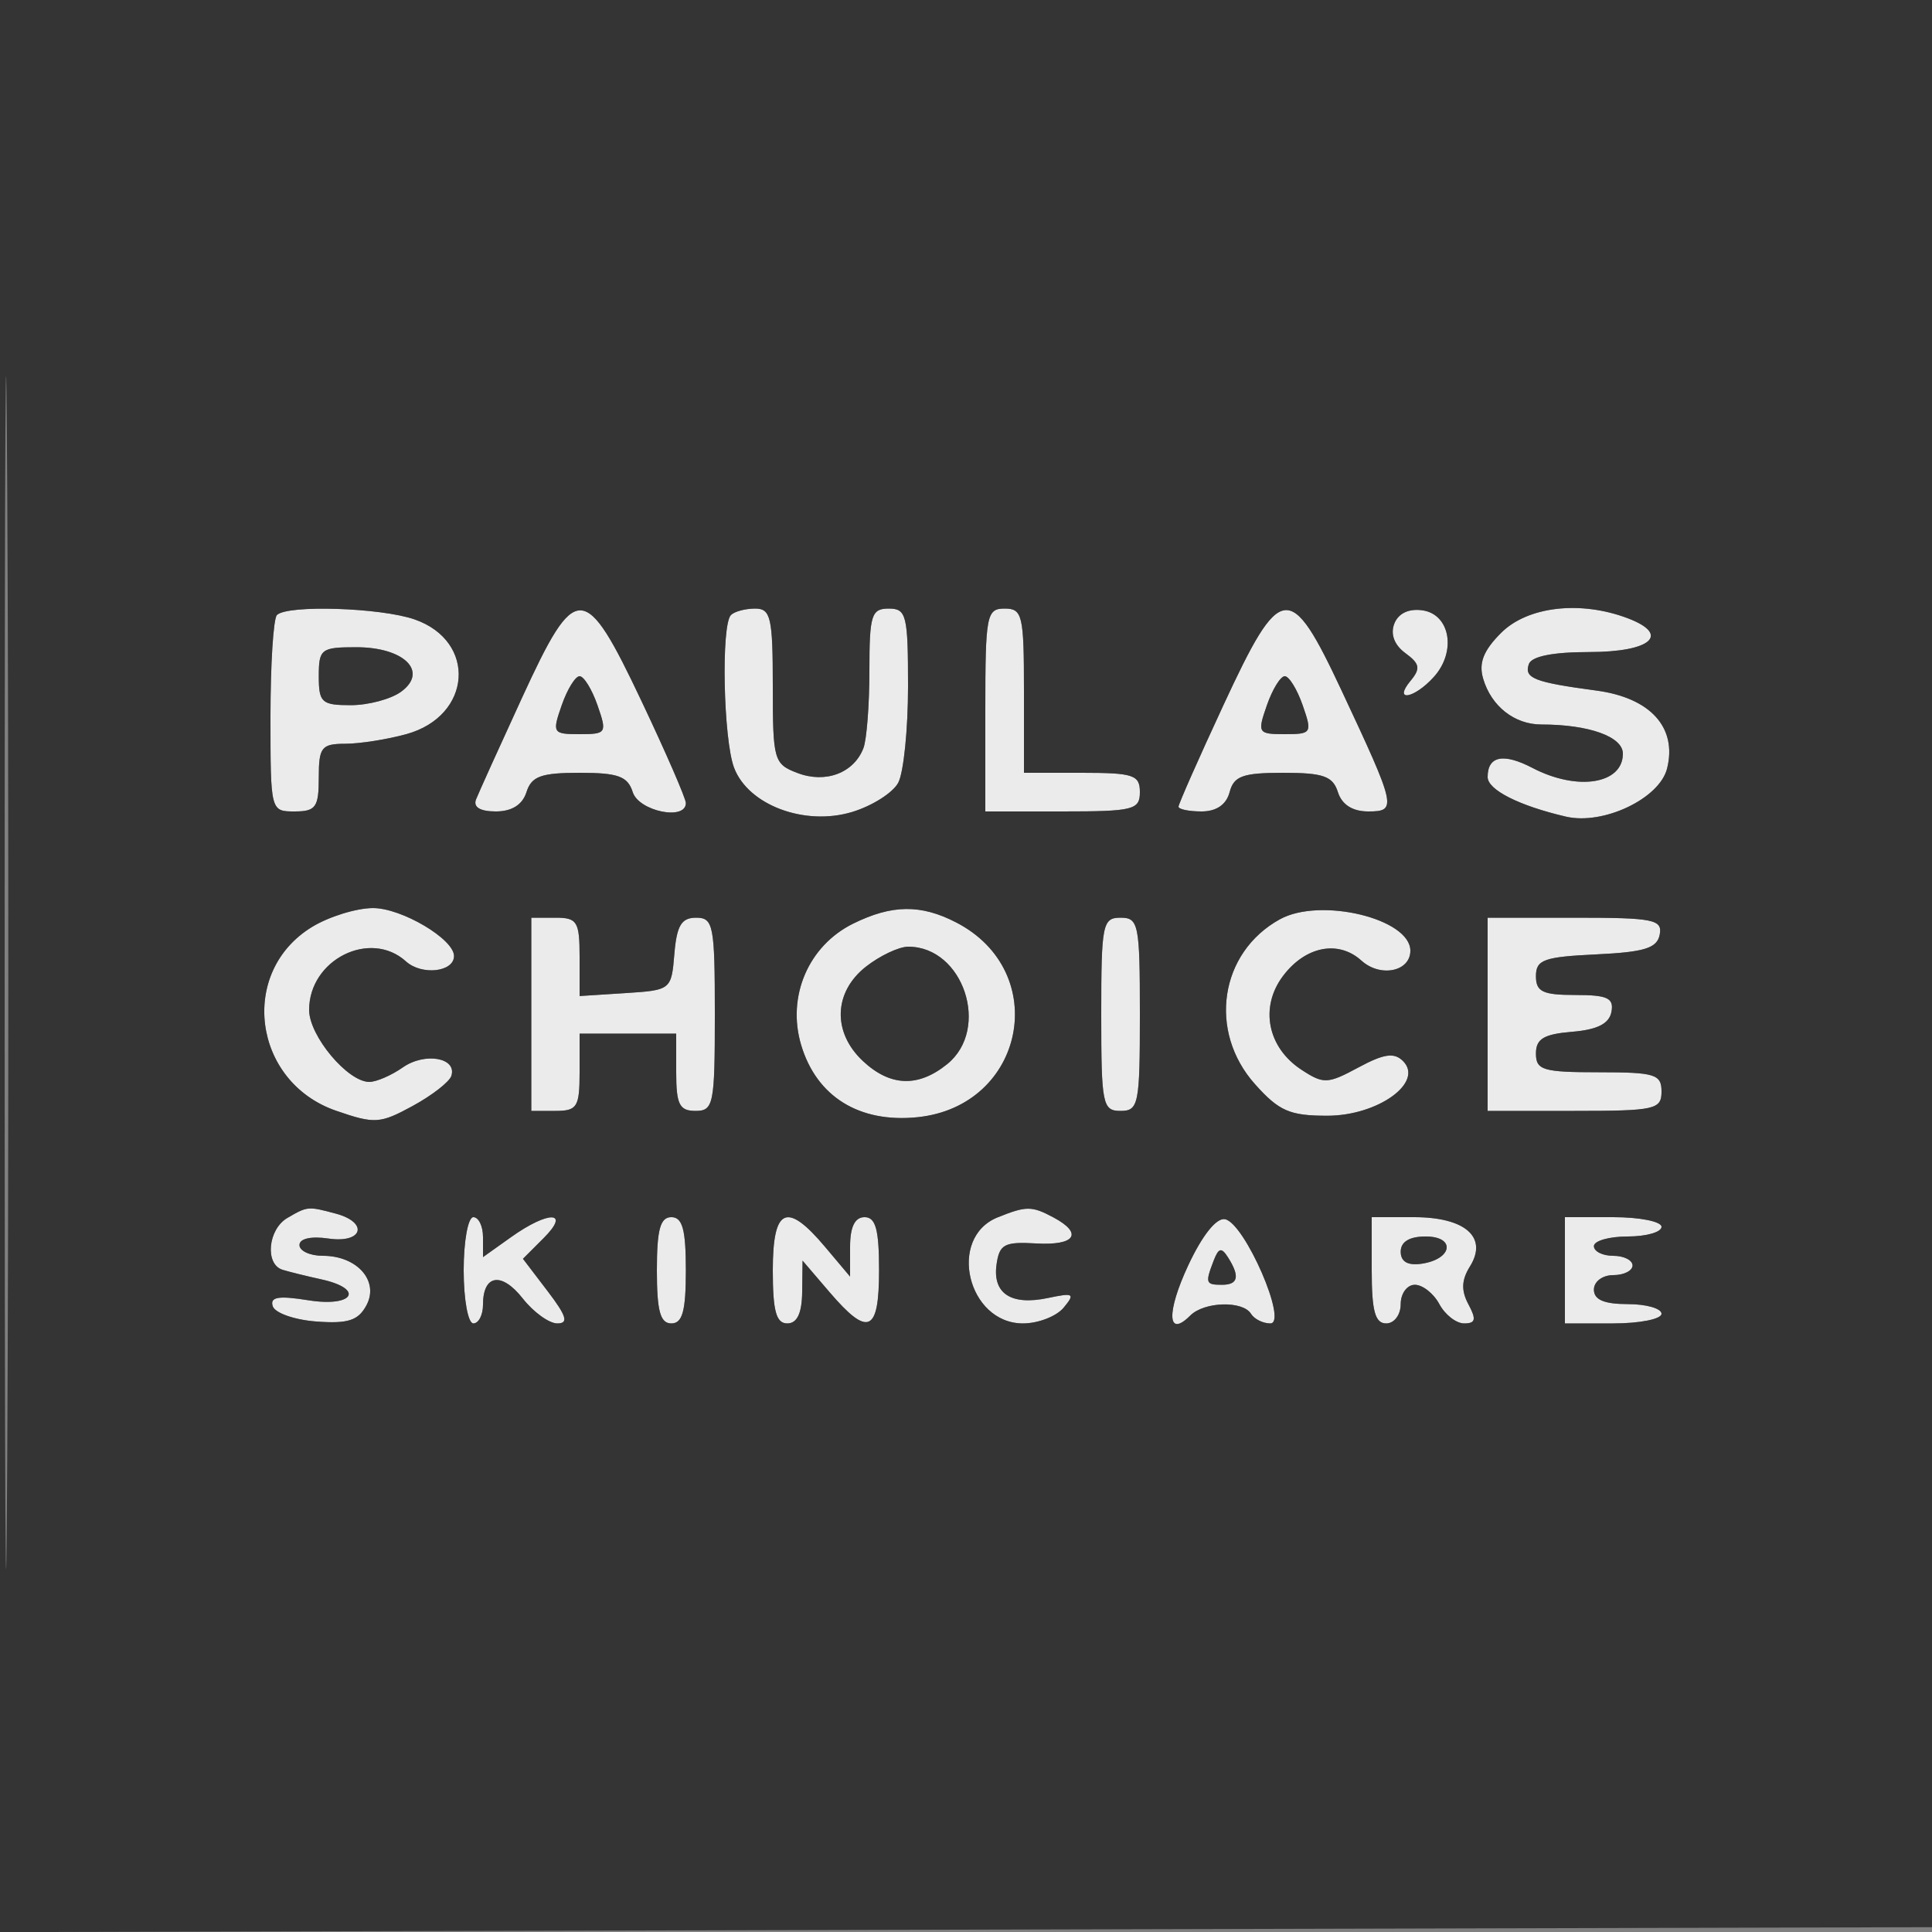 <svg xmlns="http://www.w3.org/2000/svg" width="200" height="200" viewBox="0 0 200 200" version="1.1"><rect x="0" y="0" width="200" height="200" fill="#808080" stroke="none"/><path d="M 28.667 63.667 C 28.300 64.033, 28 68.758, 28 74.167 C 28 83.989, 28.003 84, 30.500 84 C 32.690 84, 33 83.567, 33 80.500 C 33 77.350, 33.275 76.999, 35.750 76.994 C 37.263 76.991, 40.116 76.540, 42.091 75.991 C 48.856 74.112, 49.397 66.380, 42.922 64.123 C 39.419 62.901, 29.742 62.592, 28.667 63.667 M 54.031 72.250 C 51.691 77.338, 49.554 82.063, 49.281 82.750 C 48.964 83.552, 49.696 84, 51.326 84 C 52.987 84, 54.085 83.308, 54.500 82 C 55.020 80.361, 56.013 80, 60 80 C 63.987 80, 64.980 80.361, 65.500 82 C 66.128 83.979, 71 84.983, 71 83.134 C 71 82.658, 68.946 77.933, 66.436 72.634 C 60.505 60.112, 59.626 60.085, 54.031 72.250 M 75.667 63.667 C 74.635 64.698, 74.880 76.554, 75.994 79.483 C 77.460 83.341, 83.288 85.530, 88.186 84.063 C 90.266 83.439, 92.425 82.075, 92.984 81.030 C 93.543 79.986, 94 75.502, 94 71.066 C 94 63.667, 93.835 63, 92 63 C 90.208 63, 90 63.667, 90 69.418 C 90 72.948, 89.722 76.561, 89.382 77.446 C 88.395 80.019, 85.465 81.127, 82.565 80.025 C 80.106 79.090, 80 78.719, 80 71.025 C 80 63.910, 79.792 63, 78.167 63 C 77.158 63, 76.033 63.300, 75.667 63.667 M 102 73.500 L 102 84 110 84 C 117.333 84, 118 83.833, 118 82 C 118 80.222, 117.333 80, 112 80 L 106 80 106 71.500 C 106 63.667, 105.843 63, 104 63 C 102.127 63, 102 63.667, 102 73.500 M 126.644 73.005 C 124.090 78.508, 122 83.233, 122 83.505 C 122 83.777, 123.073 84, 124.383 84 C 125.926 84, 126.951 83.294, 127.290 82 C 127.725 80.335, 128.654 80, 132.839 80 C 136.987 80, 137.976 80.349, 138.500 82 C 138.912 83.297, 140.013 84, 141.635 84 C 144.643 84, 144.553 83.590, 138.879 71.483 C 133.537 60.083, 132.587 60.201, 126.644 73.005 M 144.333 64.574 C 143.918 65.656, 144.344 66.778, 145.486 67.613 C 146.980 68.706, 147.075 69.205, 146.026 70.469 C 144.173 72.702, 146.376 72.347, 148.425 70.082 C 150.794 67.465, 150.131 63.590, 147.246 63.180 C 145.828 62.979, 144.747 63.496, 144.333 64.574 M 155.392 65.517 C 153.557 67.352, 153.055 68.638, 153.539 70.267 C 154.385 73.118, 156.782 75, 159.566 75 C 164.484 75, 168 76.258, 168 78.018 C 168 81.173, 163.287 81.920, 158.646 79.499 C 155.629 77.926, 154 78.255, 154 80.438 C 154 81.763, 157.252 83.408, 162.108 84.538 C 165.973 85.438, 171.794 82.669, 172.575 79.559 C 173.640 75.315, 170.854 72.237, 165.269 71.489 C 158.819 70.626, 157.761 70.212, 158.264 68.749 C 158.541 67.943, 160.754 67.500, 164.507 67.500 C 170.912 67.500, 172.976 65.702, 168.516 64.006 C 163.609 62.141, 158.139 62.770, 155.392 65.517 M 33 70 C 33 72.729, 33.299 73, 36.309 73 C 38.129 73, 40.474 72.374, 41.521 71.608 C 44.379 69.518, 41.842 67, 36.878 67 C 33.236 67, 33 67.182, 33 70 M 58.150 73 C 57.145 75.883, 57.217 76, 60 76 C 62.783 76, 62.855 75.883, 61.850 73 C 61.275 71.350, 60.442 70, 60 70 C 59.558 70, 58.725 71.350, 58.150 73 M 131.150 73 C 130.145 75.883, 130.217 76, 133 76 C 135.783 76, 135.855 75.883, 134.850 73 C 134.275 71.350, 133.442 70, 133 70 C 132.558 70, 131.725 71.350, 131.150 73 M 32.304 95.956 C 24.670 100.611, 26.160 112, 34.794 114.984 C 38.785 116.364, 39.344 116.329, 42.727 114.484 C 44.728 113.393, 46.527 111.993, 46.725 111.373 C 47.327 109.487, 43.973 108.905, 41.696 110.500 C 40.519 111.325, 38.960 112, 38.232 112 C 35.988 112, 32 107.230, 32 104.545 C 32 99.339, 38.323 96.173, 42.027 99.524 C 43.660 101.002, 47 100.627, 47 98.966 C 47 97.211, 41.574 94, 38.615 94.004 C 36.902 94.006, 34.062 94.884, 32.304 95.956 M 88.321 95.613 C 83.683 97.901, 81.432 103.161, 82.939 108.192 C 84.538 113.527, 88.956 116.267, 94.968 115.653 C 106.104 114.515, 108.878 100.608, 98.989 95.494 C 95.325 93.599, 92.337 93.633, 88.321 95.613 M 132.500 95.161 C 126.262 98.591, 125.026 106.760, 129.918 112.234 C 132.404 115.017, 133.510 115.500, 137.390 115.500 C 142.647 115.500, 147.442 112.042, 145.239 109.839 C 144.327 108.927, 143.266 109.081, 140.622 110.504 C 137.430 112.223, 137.014 112.239, 134.717 110.734 C 131.218 108.441, 130.390 104.297, 132.787 101.073 C 135.104 97.957, 138.537 97.271, 140.938 99.444 C 142.889 101.210, 146 100.580, 146 98.419 C 146 95.098, 136.697 92.853, 132.500 95.161 M 55 105 L 55 115 57.500 115 C 59.750 115, 60 114.600, 60 111 L 60 107 65 107 L 70 107 70 111 C 70 114.333, 70.333 115, 72 115 C 73.867 115, 74 114.333, 74 105 C 74 95.770, 73.851 95, 72.060 95 C 70.541 95, 70.054 95.812, 69.810 98.750 C 69.503 102.464, 69.454 102.503, 64.750 102.805 L 60 103.110 60 99.055 C 60 95.396, 59.756 95, 57.500 95 L 55 95 55 105 M 114 105 C 114 114.333, 114.133 115, 116 115 C 117.867 115, 118 114.333, 118 105 C 118 95.667, 117.867 95, 116 95 C 114.133 95, 114 95.667, 114 105 M 154 105 L 154 115 163 115 C 171.333 115, 172 114.852, 172 113 C 172 111.205, 171.333 111, 165.500 111 C 159.734 111, 159 110.781, 159 109.060 C 159 107.542, 159.812 107.053, 162.742 106.810 C 165.357 106.593, 166.583 105.973, 166.815 104.750 C 167.087 103.315, 166.412 103, 163.073 103 C 159.700 103, 159 102.665, 159 101.048 C 159 99.352, 159.819 99.056, 165.240 98.798 C 170.246 98.559, 171.546 98.154, 171.813 96.750 C 172.111 95.187, 171.175 95, 163.073 95 L 154 95 154 105 M 89.635 100.073 C 86.292 102.702, 86.155 106.858, 89.314 109.826 C 92.146 112.485, 95.044 112.595, 98.056 110.156 C 102.559 106.510, 99.736 98, 94.024 98 C 93.059 98, 91.084 98.933, 89.635 100.073 M 29.750 126.080 C 27.735 127.254, 27.398 130.877, 29.250 131.448 C 29.938 131.660, 31.738 132.104, 33.250 132.436 C 37.785 133.429, 36.594 135.351, 31.908 134.601 C 28.819 134.107, 27.919 134.260, 28.236 135.223 C 28.466 135.926, 30.504 136.637, 32.763 136.804 C 36.028 137.046, 37.090 136.701, 37.934 135.124 C 39.276 132.616, 36.976 130, 33.429 130 C 32.093 130, 31 129.499, 31 128.887 C 31 128.218, 32.199 127.949, 34 128.213 C 37.563 128.736, 38.196 126.554, 34.750 125.630 C 31.882 124.862, 31.835 124.866, 29.750 126.080 M 103.280 126.020 C 98.043 128.127, 100.161 137, 105.901 137 C 107.471 137, 109.364 136.266, 110.108 135.370 C 111.320 133.909, 111.151 133.805, 108.480 134.368 C 104.665 135.172, 102.735 133.909, 103.163 130.887 C 103.457 128.807, 103.983 128.528, 107.250 128.720 C 111.308 128.958, 112.163 127.693, 109.066 126.035 C 106.806 124.826, 106.251 124.825, 103.280 126.020 M 48 131.500 C 48 134.525, 48.450 137, 49 137 C 49.550 137, 50 136.127, 50 135.059 C 50 131.931, 51.922 131.631, 54.113 134.416 C 55.231 135.837, 56.841 137, 57.691 137 C 58.886 137, 58.657 136.239, 56.686 133.655 L 54.135 130.310 56.290 128.155 C 59.091 125.353, 56.799 125.295, 52.904 128.068 L 50 130.136 50 128.068 C 50 126.931, 49.550 126, 49 126 C 48.450 126, 48 128.475, 48 131.500 M 68 131.500 C 68 135.722, 68.348 137, 69.500 137 C 70.652 137, 71 135.722, 71 131.500 C 71 127.278, 70.652 126, 69.500 126 C 68.348 126, 68 127.278, 68 131.500 M 80 131.500 C 80 135.722, 80.348 137, 81.500 137 C 82.517 137, 83.013 135.954, 83.041 133.750 L 83.081 130.500 85.863 133.750 C 89.879 138.441, 91 137.950, 91 131.500 C 91 127.278, 90.652 126, 89.500 126 C 88.492 126, 88 127.009, 88 129.077 L 88 132.153 85.411 129.077 C 81.443 124.361, 80 125.008, 80 131.500 M 123.019 130.960 C 120.725 135.858, 120.828 138.572, 123.217 136.183 C 124.659 134.741, 128.650 134.625, 129.500 136 C 129.840 136.550, 130.741 137, 131.502 137 C 133.366 137, 128.857 126.620, 126.817 126.213 C 125.932 126.036, 124.468 127.865, 123.019 130.960 M 142 131.500 C 142 135.722, 142.348 137, 143.500 137 C 144.333 137, 145 136.111, 145 135 C 145 133.900, 145.659 133, 146.465 133 C 147.270 133, 148.411 133.900, 149 135 C 149.589 136.100, 150.745 137, 151.570 137 C 152.755 137, 152.848 136.584, 152.012 135.023 C 151.247 133.593, 151.290 132.509, 152.167 131.104 C 154.053 128.084, 151.689 126, 146.378 126 L 142 126 142 131.500 M 162 131.500 L 162 137 167 137 C 169.750 137, 172 136.550, 172 136 C 172 135.450, 170.425 135, 168.500 135 C 166.056 135, 165 134.548, 165 133.500 C 165 132.667, 165.889 132, 167 132 C 168.100 132, 169 131.550, 169 131 C 169 130.450, 168.100 130, 167 130 C 165.900 130, 165 129.550, 165 129 C 165 128.450, 166.575 128, 168.500 128 C 170.425 128, 172 127.550, 172 127 C 172 126.450, 169.750 126, 167 126 L 162 126 162 131.500 M 145 129.570 C 145 130.612, 145.729 131.032, 147.172 130.820 C 150.373 130.348, 150.716 128, 147.583 128 C 145.903 128, 145 128.549, 145 129.570 M 125.639 130.498 C 124.746 132.825, 124.807 133, 126.500 133 C 128.183 133, 128.373 132.137, 127.124 130.166 C 126.449 129.102, 126.149 129.169, 125.639 130.498" stroke="none" fill="#ebebeb" fill-rule="evenodd"/><path d="M -0 100.005 L -0 200.010 100.250 199.755 L 200.500 199.500 200.755 99.750 L 201.010 0 100.505 0 L 0 0 -0 100.005 M 0.481 100.500 C 0.481 155.500, 0.602 178.147, 0.750 150.826 C 0.898 123.506, 0.898 78.506, 0.750 50.826 C 0.602 23.147, 0.481 45.500, 0.481 100.500 M 28.667 63.667 C 28.300 64.033, 28 68.758, 28 74.167 C 28 83.989, 28.003 84, 30.500 84 C 32.690 84, 33 83.567, 33 80.500 C 33 77.350, 33.275 76.999, 35.750 76.994 C 37.263 76.991, 40.116 76.540, 42.091 75.991 C 48.856 74.112, 49.397 66.380, 42.922 64.123 C 39.419 62.901, 29.742 62.592, 28.667 63.667 M 54.031 72.250 C 51.691 77.338, 49.554 82.063, 49.281 82.750 C 48.964 83.552, 49.696 84, 51.326 84 C 52.987 84, 54.085 83.308, 54.500 82 C 55.020 80.361, 56.013 80, 60 80 C 63.987 80, 64.980 80.361, 65.500 82 C 66.128 83.979, 71 84.983, 71 83.134 C 71 82.658, 68.946 77.933, 66.436 72.634 C 60.505 60.112, 59.626 60.085, 54.031 72.250 M 75.667 63.667 C 74.635 64.698, 74.880 76.554, 75.994 79.483 C 77.460 83.341, 83.288 85.530, 88.186 84.063 C 90.266 83.439, 92.425 82.075, 92.984 81.030 C 93.543 79.986, 94 75.502, 94 71.066 C 94 63.667, 93.835 63, 92 63 C 90.208 63, 90 63.667, 90 69.418 C 90 72.948, 89.722 76.561, 89.382 77.446 C 88.395 80.019, 85.465 81.127, 82.565 80.025 C 80.106 79.090, 80 78.719, 80 71.025 C 80 63.910, 79.792 63, 78.167 63 C 77.158 63, 76.033 63.300, 75.667 63.667 M 102 73.500 L 102 84 110 84 C 117.333 84, 118 83.833, 118 82 C 118 80.222, 117.333 80, 112 80 L 106 80 106 71.500 C 106 63.667, 105.843 63, 104 63 C 102.127 63, 102 63.667, 102 73.500 M 126.644 73.005 C 124.090 78.508, 122 83.233, 122 83.505 C 122 83.777, 123.073 84, 124.383 84 C 125.926 84, 126.951 83.294, 127.290 82 C 127.725 80.335, 128.654 80, 132.839 80 C 136.987 80, 137.976 80.349, 138.500 82 C 138.912 83.297, 140.013 84, 141.635 84 C 144.643 84, 144.553 83.590, 138.879 71.483 C 133.537 60.083, 132.587 60.201, 126.644 73.005 M 144.333 64.574 C 143.918 65.656, 144.344 66.778, 145.486 67.613 C 146.980 68.706, 147.075 69.205, 146.026 70.469 C 144.173 72.702, 146.376 72.347, 148.425 70.082 C 150.794 67.465, 150.131 63.590, 147.246 63.180 C 145.828 62.979, 144.747 63.496, 144.333 64.574 M 155.392 65.517 C 153.557 67.352, 153.055 68.638, 153.539 70.267 C 154.385 73.118, 156.782 75, 159.566 75 C 164.484 75, 168 76.258, 168 78.018 C 168 81.173, 163.287 81.920, 158.646 79.499 C 155.629 77.926, 154 78.255, 154 80.438 C 154 81.763, 157.252 83.408, 162.108 84.538 C 165.973 85.438, 171.794 82.669, 172.575 79.559 C 173.640 75.315, 170.854 72.237, 165.269 71.489 C 158.819 70.626, 157.761 70.212, 158.264 68.749 C 158.541 67.943, 160.754 67.500, 164.507 67.500 C 170.912 67.500, 172.976 65.702, 168.516 64.006 C 163.609 62.141, 158.139 62.770, 155.392 65.517 M 33 70 C 33 72.729, 33.299 73, 36.309 73 C 38.129 73, 40.474 72.374, 41.521 71.608 C 44.379 69.518, 41.842 67, 36.878 67 C 33.236 67, 33 67.182, 33 70 M 58.150 73 C 57.145 75.883, 57.217 76, 60 76 C 62.783 76, 62.855 75.883, 61.850 73 C 61.275 71.350, 60.442 70, 60 70 C 59.558 70, 58.725 71.350, 58.150 73 M 131.150 73 C 130.145 75.883, 130.217 76, 133 76 C 135.783 76, 135.855 75.883, 134.850 73 C 134.275 71.350, 133.442 70, 133 70 C 132.558 70, 131.725 71.350, 131.150 73 M 32.304 95.956 C 24.670 100.611, 26.160 112, 34.794 114.984 C 38.785 116.364, 39.344 116.329, 42.727 114.484 C 44.728 113.393, 46.527 111.993, 46.725 111.373 C 47.327 109.487, 43.973 108.905, 41.696 110.500 C 40.519 111.325, 38.960 112, 38.232 112 C 35.988 112, 32 107.230, 32 104.545 C 32 99.339, 38.323 96.173, 42.027 99.524 C 43.660 101.002, 47 100.627, 47 98.966 C 47 97.211, 41.574 94, 38.615 94.004 C 36.902 94.006, 34.062 94.884, 32.304 95.956 M 88.321 95.613 C 83.683 97.901, 81.432 103.161, 82.939 108.192 C 84.538 113.527, 88.956 116.267, 94.968 115.653 C 106.104 114.515, 108.878 100.608, 98.989 95.494 C 95.325 93.599, 92.337 93.633, 88.321 95.613 M 132.500 95.161 C 126.262 98.591, 125.026 106.760, 129.918 112.234 C 132.404 115.017, 133.510 115.500, 137.390 115.500 C 142.647 115.500, 147.442 112.042, 145.239 109.839 C 144.327 108.927, 143.266 109.081, 140.622 110.504 C 137.430 112.223, 137.014 112.239, 134.717 110.734 C 131.218 108.441, 130.390 104.297, 132.787 101.073 C 135.104 97.957, 138.537 97.271, 140.938 99.444 C 142.889 101.210, 146 100.580, 146 98.419 C 146 95.098, 136.697 92.853, 132.500 95.161 M 55 105 L 55 115 57.500 115 C 59.750 115, 60 114.600, 60 111 L 60 107 65 107 L 70 107 70 111 C 70 114.333, 70.333 115, 72 115 C 73.867 115, 74 114.333, 74 105 C 74 95.770, 73.851 95, 72.060 95 C 70.541 95, 70.054 95.812, 69.810 98.750 C 69.503 102.464, 69.454 102.503, 64.750 102.805 L 60 103.110 60 99.055 C 60 95.396, 59.756 95, 57.500 95 L 55 95 55 105 M 114 105 C 114 114.333, 114.133 115, 116 115 C 117.867 115, 118 114.333, 118 105 C 118 95.667, 117.867 95, 116 95 C 114.133 95, 114 95.667, 114 105 M 154 105 L 154 115 163 115 C 171.333 115, 172 114.852, 172 113 C 172 111.205, 171.333 111, 165.500 111 C 159.734 111, 159 110.781, 159 109.060 C 159 107.542, 159.812 107.053, 162.742 106.810 C 165.357 106.593, 166.583 105.973, 166.815 104.750 C 167.087 103.315, 166.412 103, 163.073 103 C 159.700 103, 159 102.665, 159 101.048 C 159 99.352, 159.819 99.056, 165.240 98.798 C 170.246 98.559, 171.546 98.154, 171.813 96.750 C 172.111 95.187, 171.175 95, 163.073 95 L 154 95 154 105 M 89.635 100.073 C 86.292 102.702, 86.155 106.858, 89.314 109.826 C 92.146 112.485, 95.044 112.595, 98.056 110.156 C 102.559 106.510, 99.736 98, 94.024 98 C 93.059 98, 91.084 98.933, 89.635 100.073 M 29.750 126.080 C 27.735 127.254, 27.398 130.877, 29.250 131.448 C 29.938 131.660, 31.738 132.104, 33.250 132.436 C 37.785 133.429, 36.594 135.351, 31.908 134.601 C 28.819 134.107, 27.919 134.260, 28.236 135.223 C 28.466 135.926, 30.504 136.637, 32.763 136.804 C 36.028 137.046, 37.090 136.701, 37.934 135.124 C 39.276 132.616, 36.976 130, 33.429 130 C 32.093 130, 31 129.499, 31 128.887 C 31 128.218, 32.199 127.949, 34 128.213 C 37.563 128.736, 38.196 126.554, 34.750 125.630 C 31.882 124.862, 31.835 124.866, 29.750 126.080 M 103.280 126.020 C 98.043 128.127, 100.161 137, 105.901 137 C 107.471 137, 109.364 136.266, 110.108 135.370 C 111.320 133.909, 111.151 133.805, 108.480 134.368 C 104.665 135.172, 102.735 133.909, 103.163 130.887 C 103.457 128.807, 103.983 128.528, 107.250 128.720 C 111.308 128.958, 112.163 127.693, 109.066 126.035 C 106.806 124.826, 106.251 124.825, 103.280 126.020 M 48 131.500 C 48 134.525, 48.450 137, 49 137 C 49.550 137, 50 136.127, 50 135.059 C 50 131.931, 51.922 131.631, 54.113 134.416 C 55.231 135.837, 56.841 137, 57.691 137 C 58.886 137, 58.657 136.239, 56.686 133.655 L 54.135 130.310 56.290 128.155 C 59.091 125.353, 56.799 125.295, 52.904 128.068 L 50 130.136 50 128.068 C 50 126.931, 49.550 126, 49 126 C 48.450 126, 48 128.475, 48 131.500 M 68 131.500 C 68 135.722, 68.348 137, 69.500 137 C 70.652 137, 71 135.722, 71 131.500 C 71 127.278, 70.652 126, 69.500 126 C 68.348 126, 68 127.278, 68 131.500 M 80 131.500 C 80 135.722, 80.348 137, 81.500 137 C 82.517 137, 83.013 135.954, 83.041 133.750 L 83.081 130.500 85.863 133.750 C 89.879 138.441, 91 137.950, 91 131.500 C 91 127.278, 90.652 126, 89.500 126 C 88.492 126, 88 127.009, 88 129.077 L 88 132.153 85.411 129.077 C 81.443 124.361, 80 125.008, 80 131.500 M 123.019 130.960 C 120.725 135.858, 120.828 138.572, 123.217 136.183 C 124.659 134.741, 128.650 134.625, 129.500 136 C 129.840 136.550, 130.741 137, 131.502 137 C 133.366 137, 128.857 126.620, 126.817 126.213 C 125.932 126.036, 124.468 127.865, 123.019 130.960 M 142 131.500 C 142 135.722, 142.348 137, 143.500 137 C 144.333 137, 145 136.111, 145 135 C 145 133.900, 145.659 133, 146.465 133 C 147.270 133, 148.411 133.900, 149 135 C 149.589 136.100, 150.745 137, 151.570 137 C 152.755 137, 152.848 136.584, 152.012 135.023 C 151.247 133.593, 151.290 132.509, 152.167 131.104 C 154.053 128.084, 151.689 126, 146.378 126 L 142 126 142 131.500 M 162 131.500 L 162 137 167 137 C 169.750 137, 172 136.550, 172 136 C 172 135.450, 170.425 135, 168.500 135 C 166.056 135, 165 134.548, 165 133.500 C 165 132.667, 165.889 132, 167 132 C 168.100 132, 169 131.550, 169 131 C 169 130.450, 168.100 130, 167 130 C 165.900 130, 165 129.550, 165 129 C 165 128.450, 166.575 128, 168.500 128 C 170.425 128, 172 127.550, 172 127 C 172 126.450, 169.750 126, 167 126 L 162 126 162 131.500 M 145 129.570 C 145 130.612, 145.729 131.032, 147.172 130.820 C 150.373 130.348, 150.716 128, 147.583 128 C 145.903 128, 145 128.549, 145 129.570 M 125.639 130.498 C 124.746 132.825, 124.807 133, 126.500 133 C 128.183 133, 128.373 132.137, 127.124 130.166 C 126.449 129.102, 126.149 129.169, 125.639 130.498" stroke="none" fill="#343434" fill-rule="evenodd"/></svg>